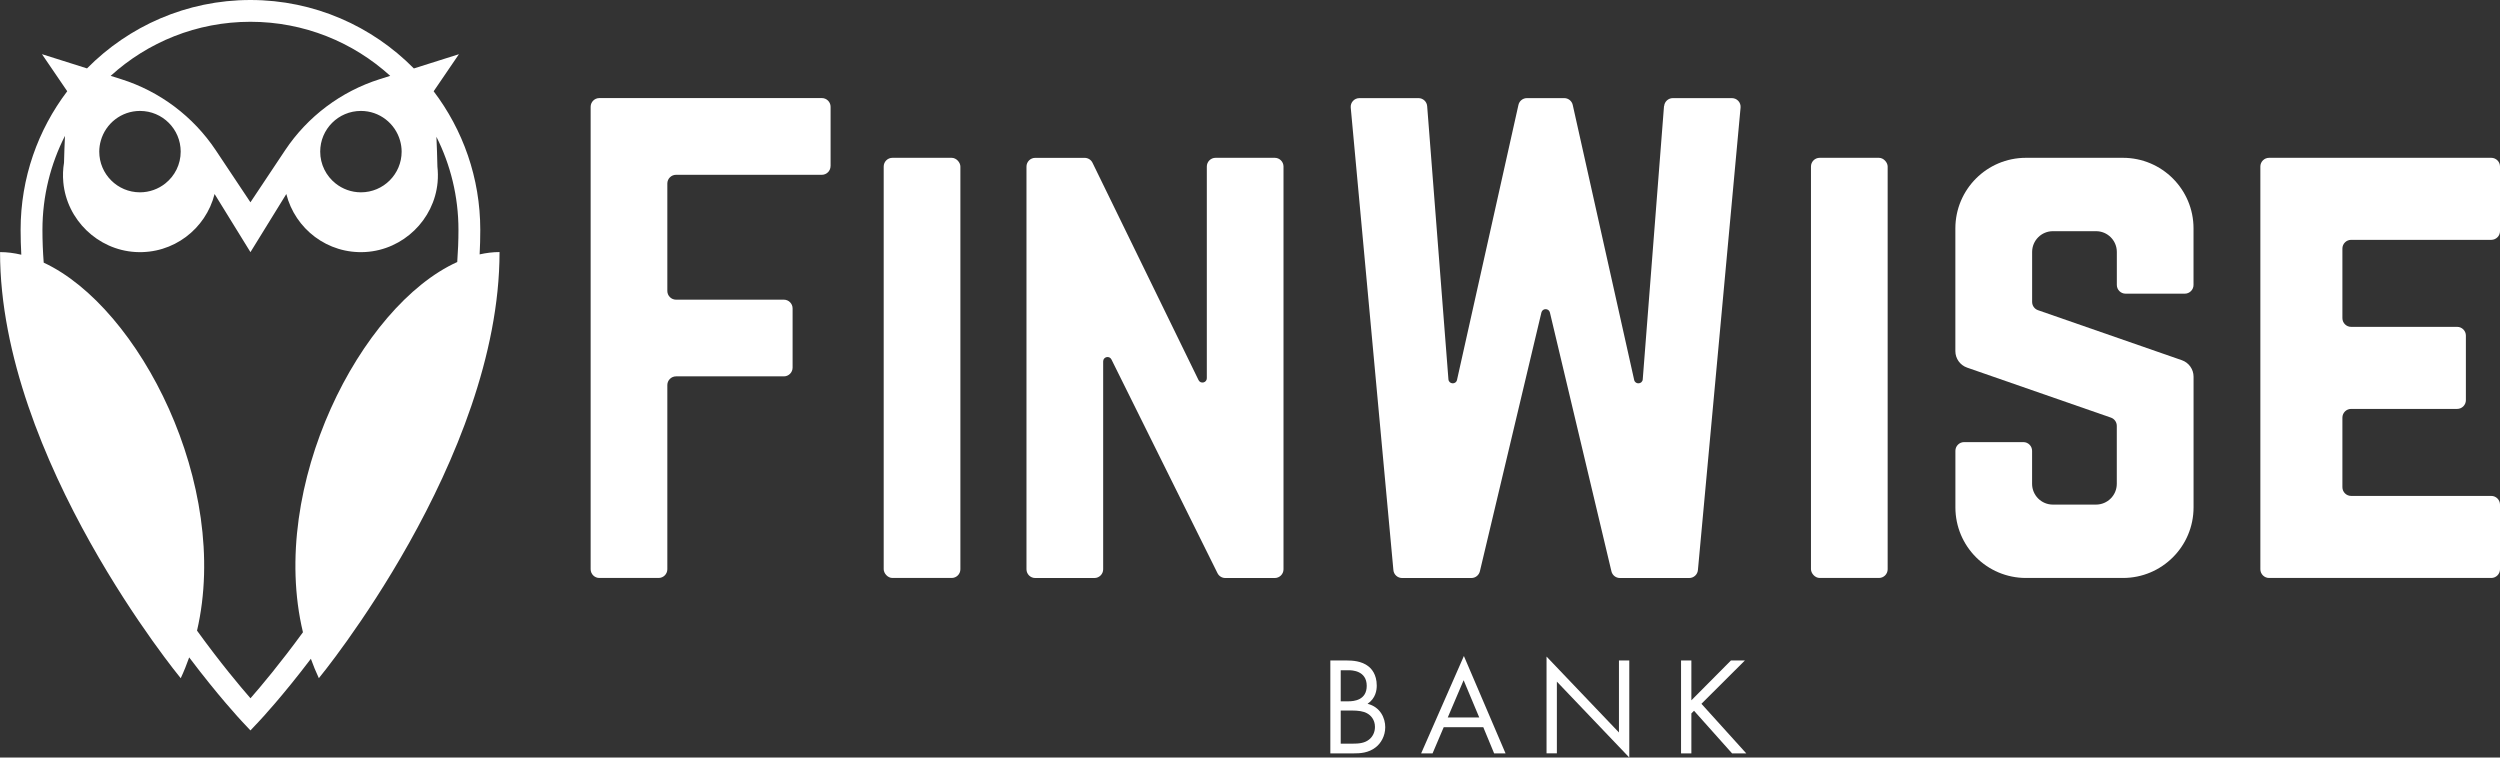 <?xml version="1.0" encoding="UTF-8"?><svg id="Layer_2" xmlns="http://www.w3.org/2000/svg" viewBox="0 0 573.78 173.87"><rect x="0" y="0" width="573.78" height="173.87" fill="#333333" stroke="none"/><defs><style>.cls-1{fill:#fff;}</style></defs><g id="Layer_1-2"><g><g><g><rect class="cls-1" x="202.82" y="36.22" width="17.6" height="96.43" rx="2" ry="2"/><rect class="cls-1" x="415.64" y="36.22" width="17.6" height="96.43" rx="2" ry="2"/><path class="cls-1" d="M464.98,36.22c-8.95,0-16.2,7.25-16.2,16.2v28.17c0,1.7,1.08,3.22,2.69,3.78l33.02,11.48c.8,.28,1.34,1.04,1.34,1.89v13.3c0,2.64-2.14,4.77-4.77,4.77h-9.9c-2.64,0-4.77-2.14-4.77-4.77v-7.57c0-1.1-.9-2-2-2h-13.6c-1.1,0-2,.9-2,2v12.98c0,8.95,7.25,16.2,16.2,16.2h22.26c8.95,0,16.2-7.25,16.2-16.2v-30c0-1.7-1.08-3.22-2.69-3.78l-33.02-11.48c-.8-.28-1.34-1.04-1.34-1.89v-11.47c0-2.64,2.14-4.77,4.77-4.77h9.9c2.64,0,4.77,2.14,4.77,4.77v7.57c0,1.1,.9,2,2,2h13.6c1.1,0,2-.9,2-2v-12.98c0-8.95-7.25-16.2-16.2-16.2h-22.26Z"/><path class="cls-1" d="M573.78,53.05v-14.83c0-1.1-.9-2-2-2h-51c-1.1,0-2,.9-2,2v92.43c0,1.1,.9,2,2,2h51c1.1,0,2-.9,2-2v-14.83c0-1.1-.9-2-2-2h-32.17c-1.1,0-2-.9-2-2v-15.97c0-1.1,.9-2,2-2h24.34c1.1,0,2-.9,2-2v-14.83c0-1.1-.9-2-2-2h-24.34c-1.1,0-2-.9-2-2v-15.97c0-1.1,.9-2,2-2h32.17c1.1,0,2-.9,2-2Z"/><path class="cls-1" d="M381.91,24.36l-4.88,62.7c-.09,1.14-1.72,1.26-1.97,.14l-14.1-63.12c-.2-.91-1.02-1.56-1.95-1.56h-8.56c-.94,0-1.75,.65-1.95,1.56l-14.1,63.12c-.25,1.12-1.88,1-1.97-.14l-4.88-62.7c-.08-1.04-.95-1.84-1.99-1.84h-13.56c-1.18,0-2.1,1.01-1.99,2.18l9.79,106.14c.09,1.03,.96,1.82,1.99,1.82h15.91c.93,0,1.73-.64,1.95-1.54l14.12-59.4c.24-1.02,1.7-1.02,1.95,0l14.12,59.4c.21,.9,1.02,1.54,1.95,1.54h15.91c1.03,0,1.9-.79,1.99-1.82l9.79-106.14c.11-1.17-.81-2.18-1.99-2.18h-13.56c-1.04,0-1.91,.8-1.99,1.84Z"/><path class="cls-1" d="M190.63,38.11v-13.6c0-1.1-.9-2-2-2h-51.07c-1.1,0-2,.9-2,2v106.14c0,1.1,.9,2,2,2h13.6c1.1,0,2-.9,2-2v-42.27c0-1.1,.9-2,2-2h24.75c1.1,0,2-.9,2-2v-13.6c0-1.1-.9-2-2-2h-24.75c-1.1,0-2-.9-2-2v-24.66c0-1.1,.9-2,2-2h33.46c1.1,0,2-.9,2-2Z"/><path class="cls-1" d="M276.98,38.22v48.58c0,1.06-1.43,1.39-1.9,.44l-24.34-49.89c-.34-.69-1.03-1.12-1.8-1.12h-11.35c-1.1,0-2,.9-2,2v92.43c0,1.1,.9,2,2,2h13.6c1.1,0,2-.9,2-2v-47.72c0-1.06,1.43-1.39,1.9-.44l24.34,49.05c.34,.68,1.03,1.11,1.79,1.11h11.36c1.1,0,2-.9,2-2V38.22c0-1.1-.9-2-2-2h-13.6c-1.1,0-2,.9-2,2Z"/></g><path class="cls-1" d="M110.08,58.4c.1-1.87,.15-3.76,.15-5.64,0-11.94-3.99-22.96-10.7-31.81l5.8-8.51-10.34,3.27C85.41,6.01,72.13,0,57.48,0S29.54,6.01,19.97,15.7l-10.34-3.27,5.8,8.51c-6.71,8.85-10.7,19.87-10.7,31.81,0,1.91,.06,3.82,.16,5.71-1.64-.39-3.27-.6-4.88-.6,0,47.54,41.47,97.8,41.47,97.8,.73-1.56,1.37-3.16,1.94-4.78,6.62,8.78,11.61,14.15,12.24,14.83l1.82,1.93,1.82-1.93c.63-.66,5.52-5.91,12.05-14.51,.54,1.51,1.15,2.99,1.83,4.45,0,0,41.47-50.25,41.47-97.8-1.51,0-3.03,.19-4.56,.53Zm-18.26-26.13c.23,.81,.36,1.65,.36,2.53,0,5.16-4.18,9.34-9.34,9.34-2.21,0-4.24-.77-5.84-2.05-2.14-1.71-3.51-4.34-3.51-7.29,0-5.16,4.18-9.34,9.34-9.34,4.28,0,7.88,2.88,8.99,6.81ZM57.48,5c12.34,0,23.6,4.7,32.08,12.41l-2.41,.76c-8.88,2.81-16.54,8.56-21.71,16.31l-7.96,11.95-7.96-11.95c-5.17-7.75-12.83-13.51-21.71-16.31l-2.41-.76c8.48-7.71,19.74-12.41,32.08-12.41ZM23.14,32.27c1.11-3.93,4.71-6.81,8.99-6.81,5.16,0,9.34,4.18,9.34,9.34,0,2.95-1.37,5.58-3.51,7.29-1.6,1.28-3.63,2.05-5.84,2.05-5.16,0-9.34-4.18-9.34-9.34,0-.88,.13-1.73,.36-2.53Zm81.82,27.86c-22.18,10.01-43.46,51.4-35.43,84.98-5.25,7.2-9.68,12.46-12.04,15.15-2.39-2.74-6.92-8.13-12.27-15.52,7.74-33.35-13.21-74.23-35.19-84.46-.19-2.5-.29-5.01-.29-7.53,0-7.76,1.87-15.09,5.17-21.57-.09,1.95-.17,4.04-.22,6.17-.24,1.45-.3,2.95-.16,4.5,.79,8.6,7.91,15.48,16.53,15.99,8.73,.52,16.17-5.32,18.19-13.31l8.23,13.34,8.23-13.34c2.02,7.99,9.46,13.83,18.19,13.31,8.62-.51,15.74-7.39,16.53-15.99,.11-1.23,.09-2.43-.04-3.6-.05-2.36-.13-4.7-.23-6.86,3.23,6.43,5.06,13.68,5.06,21.36,0,2.47-.1,4.93-.28,7.38Z"/></g><g><path class="cls-1" d="M309.17,151.59c1.18,0,3.33,.1,4.89,1.34,.67,.51,1.92,1.82,1.92,4.41,0,1.05-.22,2.91-2.11,4.19,2.97,.74,4.06,3.32,4.06,5.37s-1.02,3.71-2.17,4.6c-1.69,1.34-3.64,1.41-5.12,1.41h-5.31v-21.32h3.84Zm-1.47,9.37h1.79c1.25,0,4.19-.26,4.19-3.55,0-3.52-3.45-3.58-4.12-3.58h-1.85v7.13Zm0,9.72h2.72c1.38,0,2.72-.1,3.74-.9,.83-.61,1.41-1.66,1.41-2.94,0-1.69-.99-2.69-1.82-3.13-.8-.45-1.92-.64-3.61-.64h-2.43v7.61Z"/><path class="cls-1" d="M340.43,166.9h-9.08l-2.56,6.01h-2.62l9.81-22.35,9.56,22.35h-2.62l-2.49-6.01Zm-.93-2.24l-3.58-8.54-3.64,8.54h7.22Z"/><path class="cls-1" d="M354.95,172.91v-22.22l16.62,17.42v-16.53h2.37v22.28l-16.62-17.42v16.46h-2.37Z"/><path class="cls-1" d="M388.19,160.73l9.08-9.14h3.2l-9.97,9.94,10.29,11.38h-3.26l-8.73-9.78-.61,.61v9.17h-2.37v-21.32h2.37v9.14Z"/></g></g></g></svg>